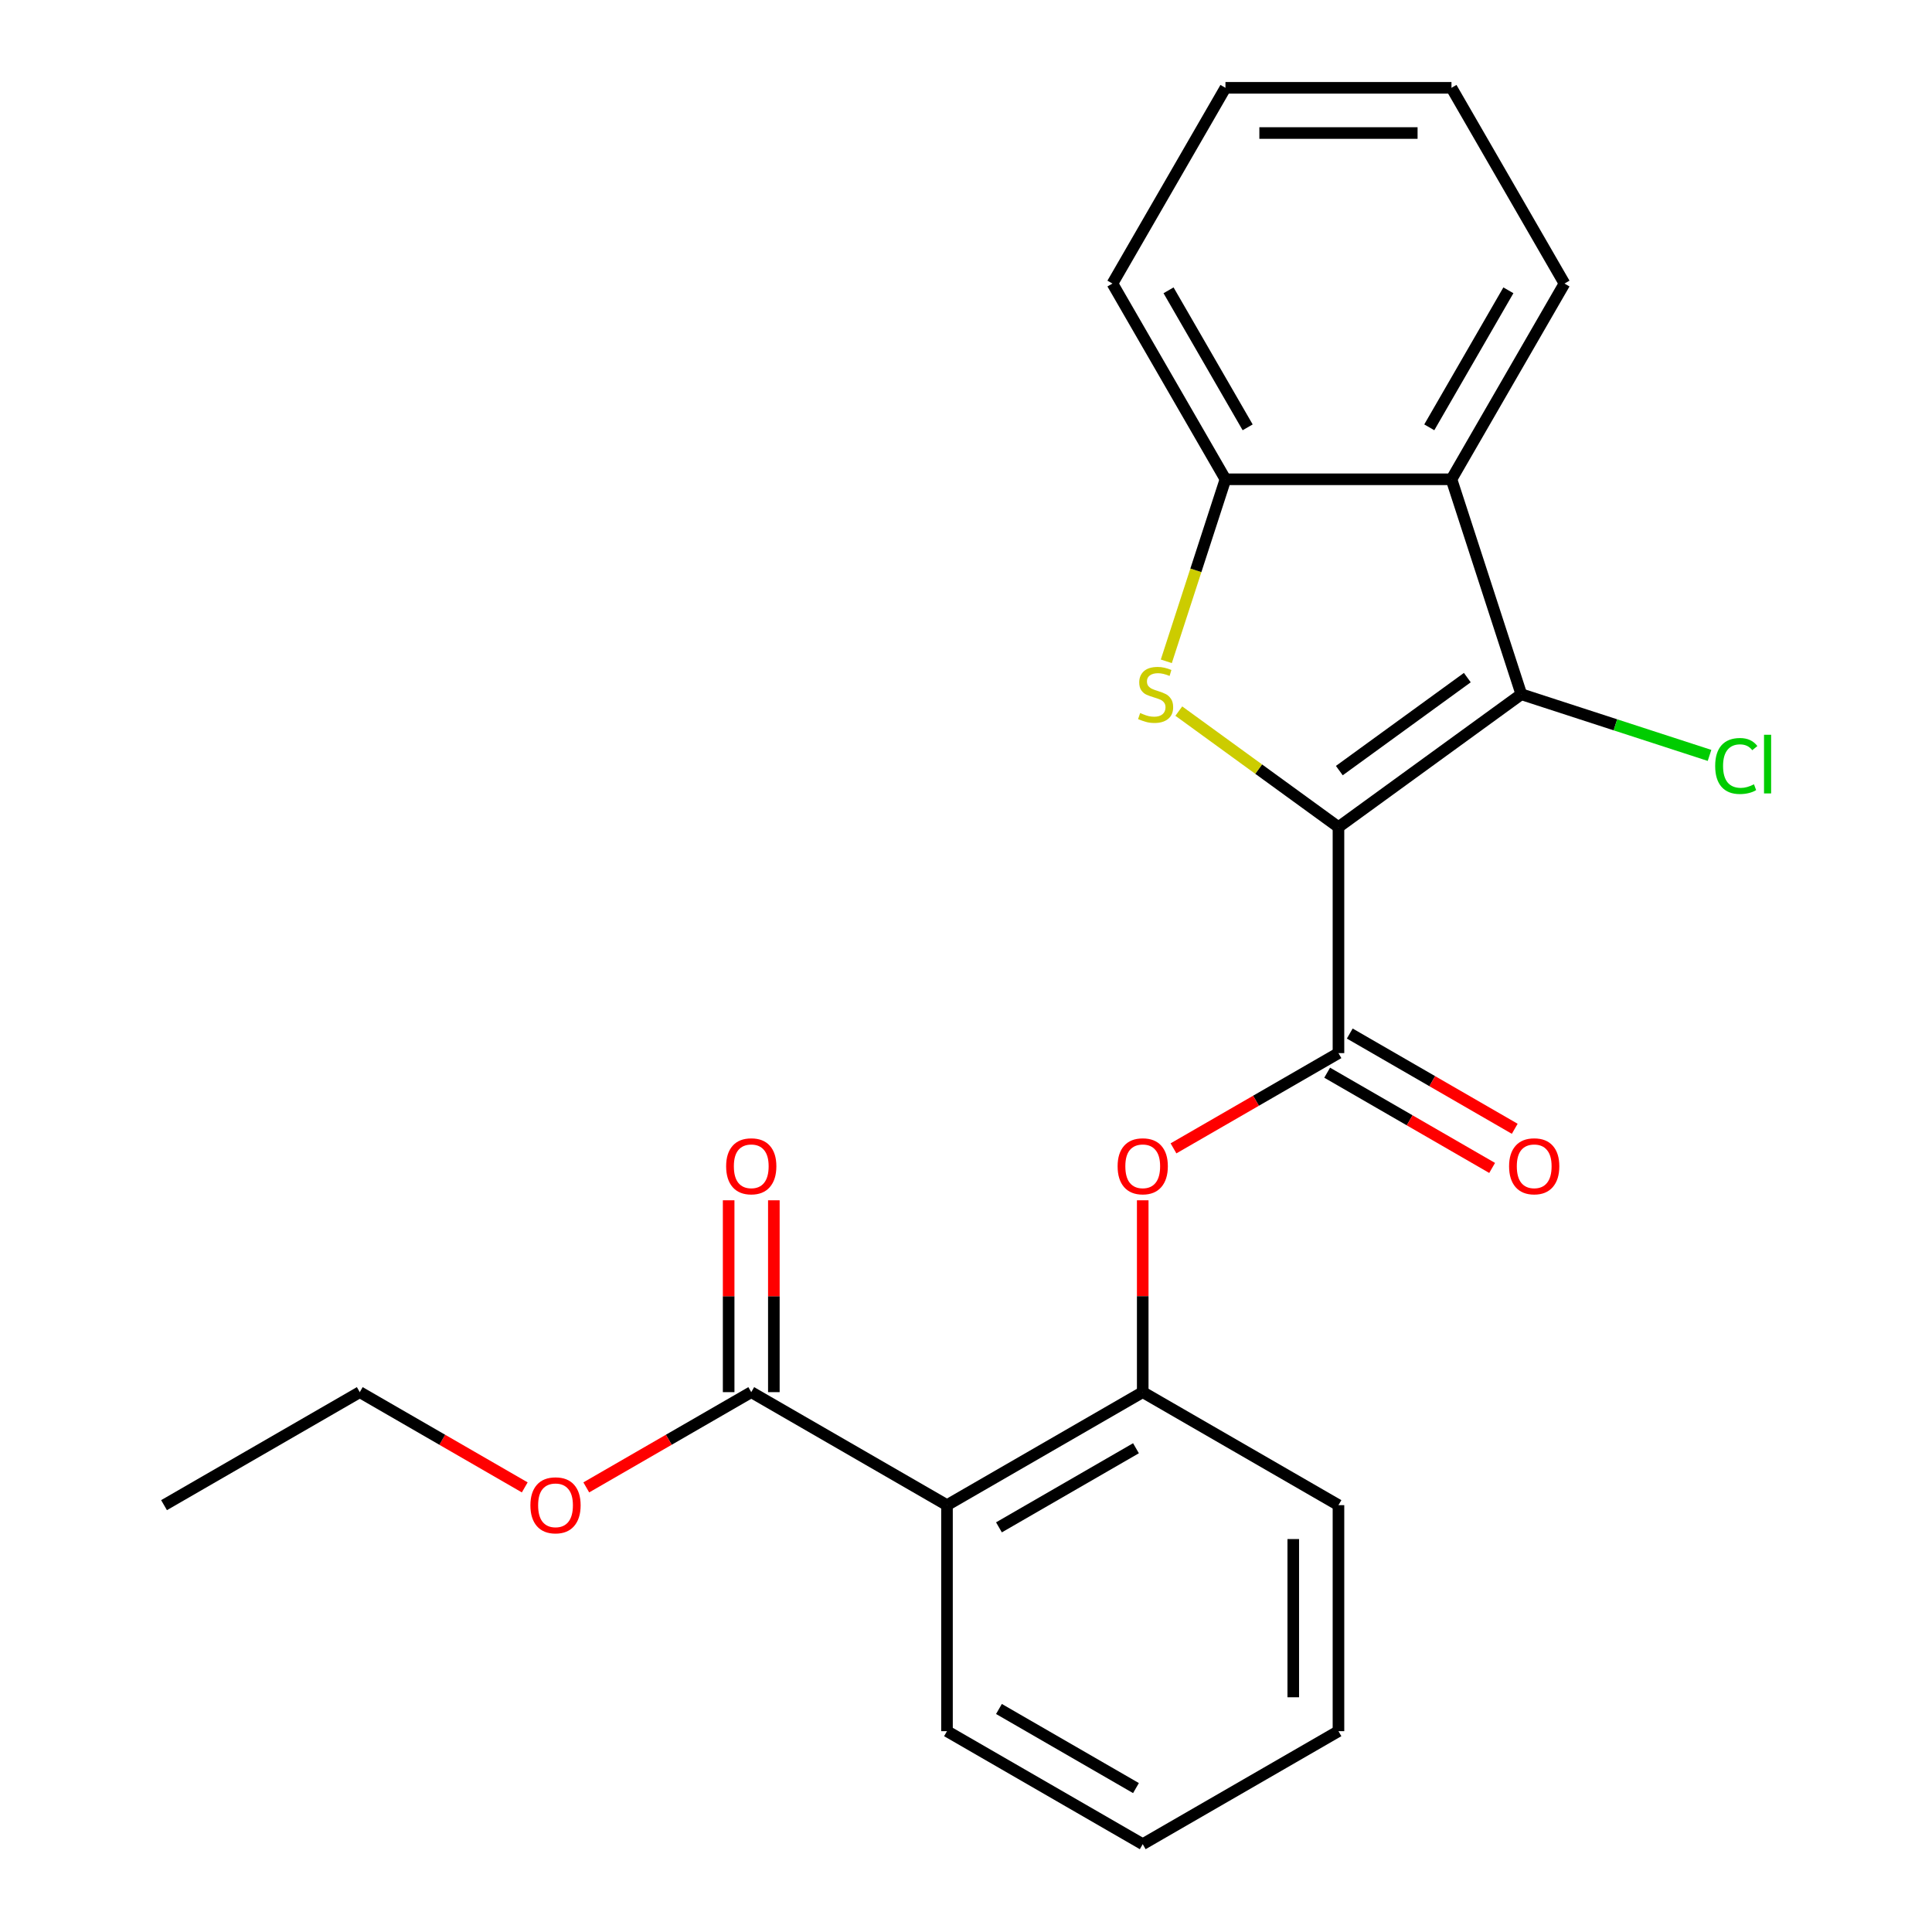 <?xml version='1.0' encoding='iso-8859-1'?>
<svg version='1.1' baseProfile='full'
              xmlns='http://www.w3.org/2000/svg'
                      xmlns:rdkit='http://www.rdkit.org/xml'
                      xmlns:xlink='http://www.w3.org/1999/xlink'
                  xml:space='preserve'
width='1000px' height='1000px' viewBox='0 0 1000 1000'>
<!-- END OF HEADER -->
<rect style='opacity:1.0;fill:#FFFFFF;stroke:none' width='1000' height='1000' x='0' y='0'> </rect>
<path class='bond-0' d='M 692.788,428.105 L 651.468,398.085' style='fill:none;fill-rule:evenodd;stroke:#000000;stroke-width:6px;stroke-linecap:butt;stroke-linejoin:miter;stroke-opacity:1' />
<path class='bond-0' d='M 651.468,398.085 L 610.148,368.064' style='fill:none;fill-rule:evenodd;stroke:#CCCC00;stroke-width:6px;stroke-linecap:butt;stroke-linejoin:miter;stroke-opacity:1' />
<path class='bond-1' d='M 692.788,428.105 L 787.432,359.342' style='fill:none;fill-rule:evenodd;stroke:#000000;stroke-width:6px;stroke-linecap:butt;stroke-linejoin:miter;stroke-opacity:1' />
<path class='bond-1' d='M 693.232,398.862 L 759.483,350.728' style='fill:none;fill-rule:evenodd;stroke:#000000;stroke-width:6px;stroke-linecap:butt;stroke-linejoin:miter;stroke-opacity:1' />
<path class='bond-2' d='M 692.788,428.105 L 692.788,545.092' style='fill:none;fill-rule:evenodd;stroke:#000000;stroke-width:6px;stroke-linecap:butt;stroke-linejoin:miter;stroke-opacity:1' />
<path class='bond-5' d='M 603.682,342.298 L 618.988,295.19' style='fill:none;fill-rule:evenodd;stroke:#CCCC00;stroke-width:6px;stroke-linecap:butt;stroke-linejoin:miter;stroke-opacity:1' />
<path class='bond-5' d='M 618.988,295.19 L 634.294,248.081' style='fill:none;fill-rule:evenodd;stroke:#000000;stroke-width:6px;stroke-linecap:butt;stroke-linejoin:miter;stroke-opacity:1' />
<path class='bond-3' d='M 787.432,359.342 L 751.281,248.081' style='fill:none;fill-rule:evenodd;stroke:#000000;stroke-width:6px;stroke-linecap:butt;stroke-linejoin:miter;stroke-opacity:1' />
<path class='bond-11' d='M 787.432,359.342 L 836.14,375.169' style='fill:none;fill-rule:evenodd;stroke:#000000;stroke-width:6px;stroke-linecap:butt;stroke-linejoin:miter;stroke-opacity:1' />
<path class='bond-11' d='M 836.14,375.169 L 884.848,390.995' style='fill:none;fill-rule:evenodd;stroke:#00CC00;stroke-width:6px;stroke-linecap:butt;stroke-linejoin:miter;stroke-opacity:1' />
<path class='bond-6' d='M 692.788,545.092 L 650.093,569.742' style='fill:none;fill-rule:evenodd;stroke:#000000;stroke-width:6px;stroke-linecap:butt;stroke-linejoin:miter;stroke-opacity:1' />
<path class='bond-6' d='M 650.093,569.742 L 607.399,594.391' style='fill:none;fill-rule:evenodd;stroke:#FF0000;stroke-width:6px;stroke-linecap:butt;stroke-linejoin:miter;stroke-opacity:1' />
<path class='bond-9' d='M 686.938,555.223 L 729.633,579.873' style='fill:none;fill-rule:evenodd;stroke:#000000;stroke-width:6px;stroke-linecap:butt;stroke-linejoin:miter;stroke-opacity:1' />
<path class='bond-9' d='M 729.633,579.873 L 772.327,604.523' style='fill:none;fill-rule:evenodd;stroke:#FF0000;stroke-width:6px;stroke-linecap:butt;stroke-linejoin:miter;stroke-opacity:1' />
<path class='bond-9' d='M 698.637,534.961 L 741.331,559.61' style='fill:none;fill-rule:evenodd;stroke:#000000;stroke-width:6px;stroke-linecap:butt;stroke-linejoin:miter;stroke-opacity:1' />
<path class='bond-9' d='M 741.331,559.61 L 784.026,584.26' style='fill:none;fill-rule:evenodd;stroke:#FF0000;stroke-width:6px;stroke-linecap:butt;stroke-linejoin:miter;stroke-opacity:1' />
<path class='bond-13' d='M 751.281,248.081 L 809.774,146.768' style='fill:none;fill-rule:evenodd;stroke:#000000;stroke-width:6px;stroke-linecap:butt;stroke-linejoin:miter;stroke-opacity:1' />
<path class='bond-13' d='M 739.792,221.186 L 780.738,150.266' style='fill:none;fill-rule:evenodd;stroke:#000000;stroke-width:6px;stroke-linecap:butt;stroke-linejoin:miter;stroke-opacity:1' />
<path class='bond-23' d='M 751.281,248.081 L 634.294,248.081' style='fill:none;fill-rule:evenodd;stroke:#000000;stroke-width:6px;stroke-linecap:butt;stroke-linejoin:miter;stroke-opacity:1' />
<path class='bond-4' d='M 490.161,779.065 L 591.474,720.572' style='fill:none;fill-rule:evenodd;stroke:#000000;stroke-width:6px;stroke-linecap:butt;stroke-linejoin:miter;stroke-opacity:1' />
<path class='bond-4' d='M 517.057,790.554 L 587.976,749.609' style='fill:none;fill-rule:evenodd;stroke:#000000;stroke-width:6px;stroke-linecap:butt;stroke-linejoin:miter;stroke-opacity:1' />
<path class='bond-8' d='M 490.161,779.065 L 388.847,720.572' style='fill:none;fill-rule:evenodd;stroke:#000000;stroke-width:6px;stroke-linecap:butt;stroke-linejoin:miter;stroke-opacity:1' />
<path class='bond-14' d='M 490.161,779.065 L 490.161,896.052' style='fill:none;fill-rule:evenodd;stroke:#000000;stroke-width:6px;stroke-linecap:butt;stroke-linejoin:miter;stroke-opacity:1' />
<path class='bond-15' d='M 634.294,248.081 L 575.801,146.768' style='fill:none;fill-rule:evenodd;stroke:#000000;stroke-width:6px;stroke-linecap:butt;stroke-linejoin:miter;stroke-opacity:1' />
<path class='bond-15' d='M 645.783,221.186 L 604.838,150.266' style='fill:none;fill-rule:evenodd;stroke:#000000;stroke-width:6px;stroke-linecap:butt;stroke-linejoin:miter;stroke-opacity:1' />
<path class='bond-7' d='M 591.474,621.27 L 591.474,670.921' style='fill:none;fill-rule:evenodd;stroke:#FF0000;stroke-width:6px;stroke-linecap:butt;stroke-linejoin:miter;stroke-opacity:1' />
<path class='bond-7' d='M 591.474,670.921 L 591.474,720.572' style='fill:none;fill-rule:evenodd;stroke:#000000;stroke-width:6px;stroke-linecap:butt;stroke-linejoin:miter;stroke-opacity:1' />
<path class='bond-16' d='M 591.474,720.572 L 692.788,779.065' style='fill:none;fill-rule:evenodd;stroke:#000000;stroke-width:6px;stroke-linecap:butt;stroke-linejoin:miter;stroke-opacity:1' />
<path class='bond-10' d='M 400.546,720.572 L 400.546,670.921' style='fill:none;fill-rule:evenodd;stroke:#000000;stroke-width:6px;stroke-linecap:butt;stroke-linejoin:miter;stroke-opacity:1' />
<path class='bond-10' d='M 400.546,670.921 L 400.546,621.27' style='fill:none;fill-rule:evenodd;stroke:#FF0000;stroke-width:6px;stroke-linecap:butt;stroke-linejoin:miter;stroke-opacity:1' />
<path class='bond-10' d='M 377.149,720.572 L 377.149,670.921' style='fill:none;fill-rule:evenodd;stroke:#000000;stroke-width:6px;stroke-linecap:butt;stroke-linejoin:miter;stroke-opacity:1' />
<path class='bond-10' d='M 377.149,670.921 L 377.149,621.27' style='fill:none;fill-rule:evenodd;stroke:#FF0000;stroke-width:6px;stroke-linecap:butt;stroke-linejoin:miter;stroke-opacity:1' />
<path class='bond-12' d='M 388.847,720.572 L 346.153,745.222' style='fill:none;fill-rule:evenodd;stroke:#000000;stroke-width:6px;stroke-linecap:butt;stroke-linejoin:miter;stroke-opacity:1' />
<path class='bond-12' d='M 346.153,745.222 L 303.459,769.871' style='fill:none;fill-rule:evenodd;stroke:#FF0000;stroke-width:6px;stroke-linecap:butt;stroke-linejoin:miter;stroke-opacity:1' />
<path class='bond-17' d='M 271.609,769.871 L 228.915,745.222' style='fill:none;fill-rule:evenodd;stroke:#FF0000;stroke-width:6px;stroke-linecap:butt;stroke-linejoin:miter;stroke-opacity:1' />
<path class='bond-17' d='M 228.915,745.222 L 186.221,720.572' style='fill:none;fill-rule:evenodd;stroke:#000000;stroke-width:6px;stroke-linecap:butt;stroke-linejoin:miter;stroke-opacity:1' />
<path class='bond-19' d='M 809.774,146.768 L 751.281,45.455' style='fill:none;fill-rule:evenodd;stroke:#000000;stroke-width:6px;stroke-linecap:butt;stroke-linejoin:miter;stroke-opacity:1' />
<path class='bond-25' d='M 490.161,896.052 L 591.474,954.545' style='fill:none;fill-rule:evenodd;stroke:#000000;stroke-width:6px;stroke-linecap:butt;stroke-linejoin:miter;stroke-opacity:1' />
<path class='bond-25' d='M 517.057,884.563 L 587.976,925.509' style='fill:none;fill-rule:evenodd;stroke:#000000;stroke-width:6px;stroke-linecap:butt;stroke-linejoin:miter;stroke-opacity:1' />
<path class='bond-20' d='M 575.801,146.768 L 634.294,45.455' style='fill:none;fill-rule:evenodd;stroke:#000000;stroke-width:6px;stroke-linecap:butt;stroke-linejoin:miter;stroke-opacity:1' />
<path class='bond-21' d='M 692.788,779.065 L 692.788,896.052' style='fill:none;fill-rule:evenodd;stroke:#000000;stroke-width:6px;stroke-linecap:butt;stroke-linejoin:miter;stroke-opacity:1' />
<path class='bond-21' d='M 669.39,796.613 L 669.39,878.504' style='fill:none;fill-rule:evenodd;stroke:#000000;stroke-width:6px;stroke-linecap:butt;stroke-linejoin:miter;stroke-opacity:1' />
<path class='bond-22' d='M 186.221,720.572 L 84.907,779.065' style='fill:none;fill-rule:evenodd;stroke:#000000;stroke-width:6px;stroke-linecap:butt;stroke-linejoin:miter;stroke-opacity:1' />
<path class='bond-18' d='M 591.474,954.545 L 692.788,896.052' style='fill:none;fill-rule:evenodd;stroke:#000000;stroke-width:6px;stroke-linecap:butt;stroke-linejoin:miter;stroke-opacity:1' />
<path class='bond-24' d='M 751.281,45.455 L 634.294,45.455' style='fill:none;fill-rule:evenodd;stroke:#000000;stroke-width:6px;stroke-linecap:butt;stroke-linejoin:miter;stroke-opacity:1' />
<path class='bond-24' d='M 733.733,68.852 L 651.842,68.852' style='fill:none;fill-rule:evenodd;stroke:#000000;stroke-width:6px;stroke-linecap:butt;stroke-linejoin:miter;stroke-opacity:1' />
<path  class='atom-1' d='M 590.144 369.062
Q 590.464 369.182, 591.784 369.742
Q 593.104 370.302, 594.544 370.662
Q 596.024 370.982, 597.464 370.982
Q 600.144 370.982, 601.704 369.702
Q 603.264 368.382, 603.264 366.102
Q 603.264 364.542, 602.464 363.582
Q 601.704 362.622, 600.504 362.102
Q 599.304 361.582, 597.304 360.982
Q 594.784 360.222, 593.264 359.502
Q 591.784 358.782, 590.704 357.262
Q 589.664 355.742, 589.664 353.182
Q 589.664 349.622, 592.064 347.422
Q 594.504 345.222, 599.304 345.222
Q 602.584 345.222, 606.304 346.782
L 605.384 349.862
Q 601.984 348.462, 599.424 348.462
Q 596.664 348.462, 595.144 349.622
Q 593.624 350.742, 593.664 352.702
Q 593.664 354.222, 594.424 355.142
Q 595.224 356.062, 596.344 356.582
Q 597.504 357.102, 599.424 357.702
Q 601.984 358.502, 603.504 359.302
Q 605.024 360.102, 606.104 361.742
Q 607.224 363.342, 607.224 366.102
Q 607.224 370.022, 604.584 372.142
Q 601.984 374.222, 597.624 374.222
Q 595.104 374.222, 593.184 373.662
Q 591.304 373.142, 589.064 372.222
L 590.144 369.062
' fill='#CCCC00'/>
<path  class='atom-7' d='M 578.474 603.665
Q 578.474 596.865, 581.834 593.065
Q 585.194 589.265, 591.474 589.265
Q 597.754 589.265, 601.114 593.065
Q 604.474 596.865, 604.474 603.665
Q 604.474 610.545, 601.074 614.465
Q 597.674 618.345, 591.474 618.345
Q 585.234 618.345, 581.834 614.465
Q 578.474 610.585, 578.474 603.665
M 591.474 615.145
Q 595.794 615.145, 598.114 612.265
Q 600.474 609.345, 600.474 603.665
Q 600.474 598.105, 598.114 595.305
Q 595.794 592.465, 591.474 592.465
Q 587.154 592.465, 584.794 595.265
Q 582.474 598.065, 582.474 603.665
Q 582.474 609.385, 584.794 612.265
Q 587.154 615.145, 591.474 615.145
' fill='#FF0000'/>
<path  class='atom-10' d='M 781.101 603.665
Q 781.101 596.865, 784.461 593.065
Q 787.821 589.265, 794.101 589.265
Q 800.381 589.265, 803.741 593.065
Q 807.101 596.865, 807.101 603.665
Q 807.101 610.545, 803.701 614.465
Q 800.301 618.345, 794.101 618.345
Q 787.861 618.345, 784.461 614.465
Q 781.101 610.585, 781.101 603.665
M 794.101 615.145
Q 798.421 615.145, 800.741 612.265
Q 803.101 609.345, 803.101 603.665
Q 803.101 598.105, 800.741 595.305
Q 798.421 592.465, 794.101 592.465
Q 789.781 592.465, 787.421 595.265
Q 785.101 598.065, 785.101 603.665
Q 785.101 609.385, 787.421 612.265
Q 789.781 615.145, 794.101 615.145
' fill='#FF0000'/>
<path  class='atom-11' d='M 375.847 603.665
Q 375.847 596.865, 379.207 593.065
Q 382.567 589.265, 388.847 589.265
Q 395.127 589.265, 398.487 593.065
Q 401.847 596.865, 401.847 603.665
Q 401.847 610.545, 398.447 614.465
Q 395.047 618.345, 388.847 618.345
Q 382.607 618.345, 379.207 614.465
Q 375.847 610.585, 375.847 603.665
M 388.847 615.145
Q 393.167 615.145, 395.487 612.265
Q 397.847 609.345, 397.847 603.665
Q 397.847 598.105, 395.487 595.305
Q 393.167 592.465, 388.847 592.465
Q 384.527 592.465, 382.167 595.265
Q 379.847 598.065, 379.847 603.665
Q 379.847 609.385, 382.167 612.265
Q 384.527 615.145, 388.847 615.145
' fill='#FF0000'/>
<path  class='atom-12' d='M 887.773 396.473
Q 887.773 389.433, 891.053 385.753
Q 894.373 382.033, 900.653 382.033
Q 906.493 382.033, 909.613 386.153
L 906.973 388.313
Q 904.693 385.313, 900.653 385.313
Q 896.373 385.313, 894.093 388.193
Q 891.853 391.033, 891.853 396.473
Q 891.853 402.073, 894.173 404.953
Q 896.533 407.833, 901.093 407.833
Q 904.213 407.833, 907.853 405.953
L 908.973 408.953
Q 907.493 409.913, 905.253 410.473
Q 903.013 411.033, 900.533 411.033
Q 894.373 411.033, 891.053 407.273
Q 887.773 403.513, 887.773 396.473
' fill='#00CC00'/>
<path  class='atom-12' d='M 913.053 380.313
L 916.733 380.313
L 916.733 410.673
L 913.053 410.673
L 913.053 380.313
' fill='#00CC00'/>
<path  class='atom-13' d='M 274.534 779.145
Q 274.534 772.345, 277.894 768.545
Q 281.254 764.745, 287.534 764.745
Q 293.814 764.745, 297.174 768.545
Q 300.534 772.345, 300.534 779.145
Q 300.534 786.025, 297.134 789.945
Q 293.734 793.825, 287.534 793.825
Q 281.294 793.825, 277.894 789.945
Q 274.534 786.065, 274.534 779.145
M 287.534 790.625
Q 291.854 790.625, 294.174 787.745
Q 296.534 784.825, 296.534 779.145
Q 296.534 773.585, 294.174 770.785
Q 291.854 767.945, 287.534 767.945
Q 283.214 767.945, 280.854 770.745
Q 278.534 773.545, 278.534 779.145
Q 278.534 784.865, 280.854 787.745
Q 283.214 790.625, 287.534 790.625
' fill='#FF0000'/>
</svg>
